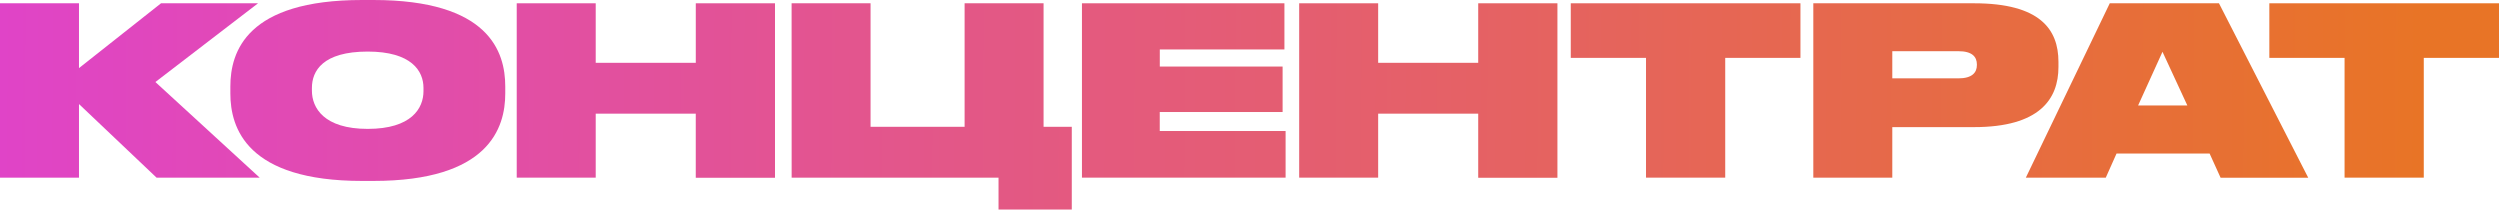 <?xml version="1.0" encoding="UTF-8"?> <svg xmlns="http://www.w3.org/2000/svg" width="1003" height="85" viewBox="0 0 1003 85" fill="none"> <path d="M31.69 41.75V71.27H0V1.32H31.69V27.32L64.6 1.32H103.52L62.34 32.91L104.18 71.27H62.81L31.69 41.75Z" fill="url(#paint0_linear_245_15)"></path> <path d="M149.77 0C196.13 0 202.71 20.69 202.71 34.69V37.52C202.71 51.34 196.13 72.59 149.77 72.59H145.26C99 72.59 92.42 51.34 92.42 37.52V34.69C92.42 20.69 99 0 145.26 0H149.77ZM169.9 35.26C169.9 28.49 165.1 20.69 147.52 20.69C129.46 20.69 125.14 28.49 125.14 35.26V36.39C125.14 43.25 129.94 51.71 147.52 51.71C165.1 51.71 169.9 43.44 169.9 36.58V35.26Z" fill="url(#paint1_linear_245_15)"></path> <path d="M207.31 1.32H239V25.2H279.15V1.32H310.93V71.32H279.14V45.6H239V71.27H207.31V1.32Z" fill="url(#paint2_linear_245_15)"></path> <path d="M317.59 1.32H349.27V50.87H387V1.32H418.68V50.87H430V84.06H400.61V71.27H317.61L317.59 1.32Z" fill="url(#paint3_linear_245_15)"></path> <path d="M515.31 1.32V19.84H465.31V26.7H514.58V44.94H465.29V52.56H515.78V71.27H434.08V1.32H515.31Z" fill="url(#paint4_linear_245_15)"></path> <path d="M521.23 1.32H552.92V25.2H593.06V1.32H624.84V71.32H593.06V45.6H552.92V71.27H521.23V1.32Z" fill="url(#paint5_linear_245_15)"></path> <path d="M660.38 23.22H630.19V1.32H722.34V23.22H692.16V71.27H660.38V23.22Z" fill="url(#paint6_linear_245_15)"></path> <path d="M759.19 51V71.27H727.5V1.32H792C818.42 1.32 825.85 11.75 825.85 24.82V26.89C825.85 39.77 818.23 51 792 51H759.19ZM759.19 31.44H785.7C791.25 31.44 793.13 29.09 793.13 26.08V25.9C793.13 22.79 791.25 20.54 785.7 20.54H759.19V31.44Z" fill="url(#paint7_linear_245_15)"></path> <path d="M886.49 61.59H849.16L844.84 71.27H812.77L846.44 1.32H890.25L926.07 71.32H890.91L886.49 61.59ZM867.59 20.78L857.81 42.31H877.56L867.59 20.78Z" fill="url(#paint8_linear_245_15)"></path> <path d="M940.64 23.22H910.46V1.32H1002.6V23.22H972.42V71.27H940.64V23.22Z" fill="url(#paint9_linear_245_15)"></path> <defs> <linearGradient id="paint0_linear_245_15" x1="971" y1="42" x2="3.39335e-05" y2="36" gradientUnits="userSpaceOnUse"> <stop stop-color="#E87426"></stop> <stop offset="1" stop-color="#E044C7"></stop> </linearGradient> <linearGradient id="paint1_linear_245_15" x1="971" y1="42" x2="3.39335e-05" y2="36" gradientUnits="userSpaceOnUse"> <stop stop-color="#E87426"></stop> <stop offset="1" stop-color="#E044C7"></stop> </linearGradient> <linearGradient id="paint2_linear_245_15" x1="971" y1="42" x2="3.39335e-05" y2="36" gradientUnits="userSpaceOnUse"> <stop stop-color="#E87426"></stop> <stop offset="1" stop-color="#E044C7"></stop> </linearGradient> <linearGradient id="paint3_linear_245_15" x1="971" y1="42" x2="3.39335e-05" y2="36" gradientUnits="userSpaceOnUse"> <stop stop-color="#E87426"></stop> <stop offset="1" stop-color="#E044C7"></stop> </linearGradient> <linearGradient id="paint4_linear_245_15" x1="971" y1="42" x2="3.39335e-05" y2="36" gradientUnits="userSpaceOnUse"> <stop stop-color="#E87426"></stop> <stop offset="1" stop-color="#E044C7"></stop> </linearGradient> <linearGradient id="paint5_linear_245_15" x1="971" y1="42" x2="3.39335e-05" y2="36" gradientUnits="userSpaceOnUse"> <stop stop-color="#E87426"></stop> <stop offset="1" stop-color="#E044C7"></stop> </linearGradient> <linearGradient id="paint6_linear_245_15" x1="971" y1="42" x2="3.39335e-05" y2="36" gradientUnits="userSpaceOnUse"> <stop stop-color="#E87426"></stop> <stop offset="1" stop-color="#E044C7"></stop> </linearGradient> <linearGradient id="paint7_linear_245_15" x1="971" y1="42" x2="3.39335e-05" y2="36" gradientUnits="userSpaceOnUse"> <stop stop-color="#E87426"></stop> <stop offset="1" stop-color="#E044C7"></stop> </linearGradient> <linearGradient id="paint8_linear_245_15" x1="971" y1="42" x2="3.39335e-05" y2="36" gradientUnits="userSpaceOnUse"> <stop stop-color="#E87426"></stop> <stop offset="1" stop-color="#E044C7"></stop> </linearGradient> <linearGradient id="paint9_linear_245_15" x1="971" y1="42" x2="3.39335e-05" y2="36" gradientUnits="userSpaceOnUse"> <stop stop-color="#E87426"></stop> <stop offset="1" stop-color="#E044C7"></stop> </linearGradient> </defs> </svg> 